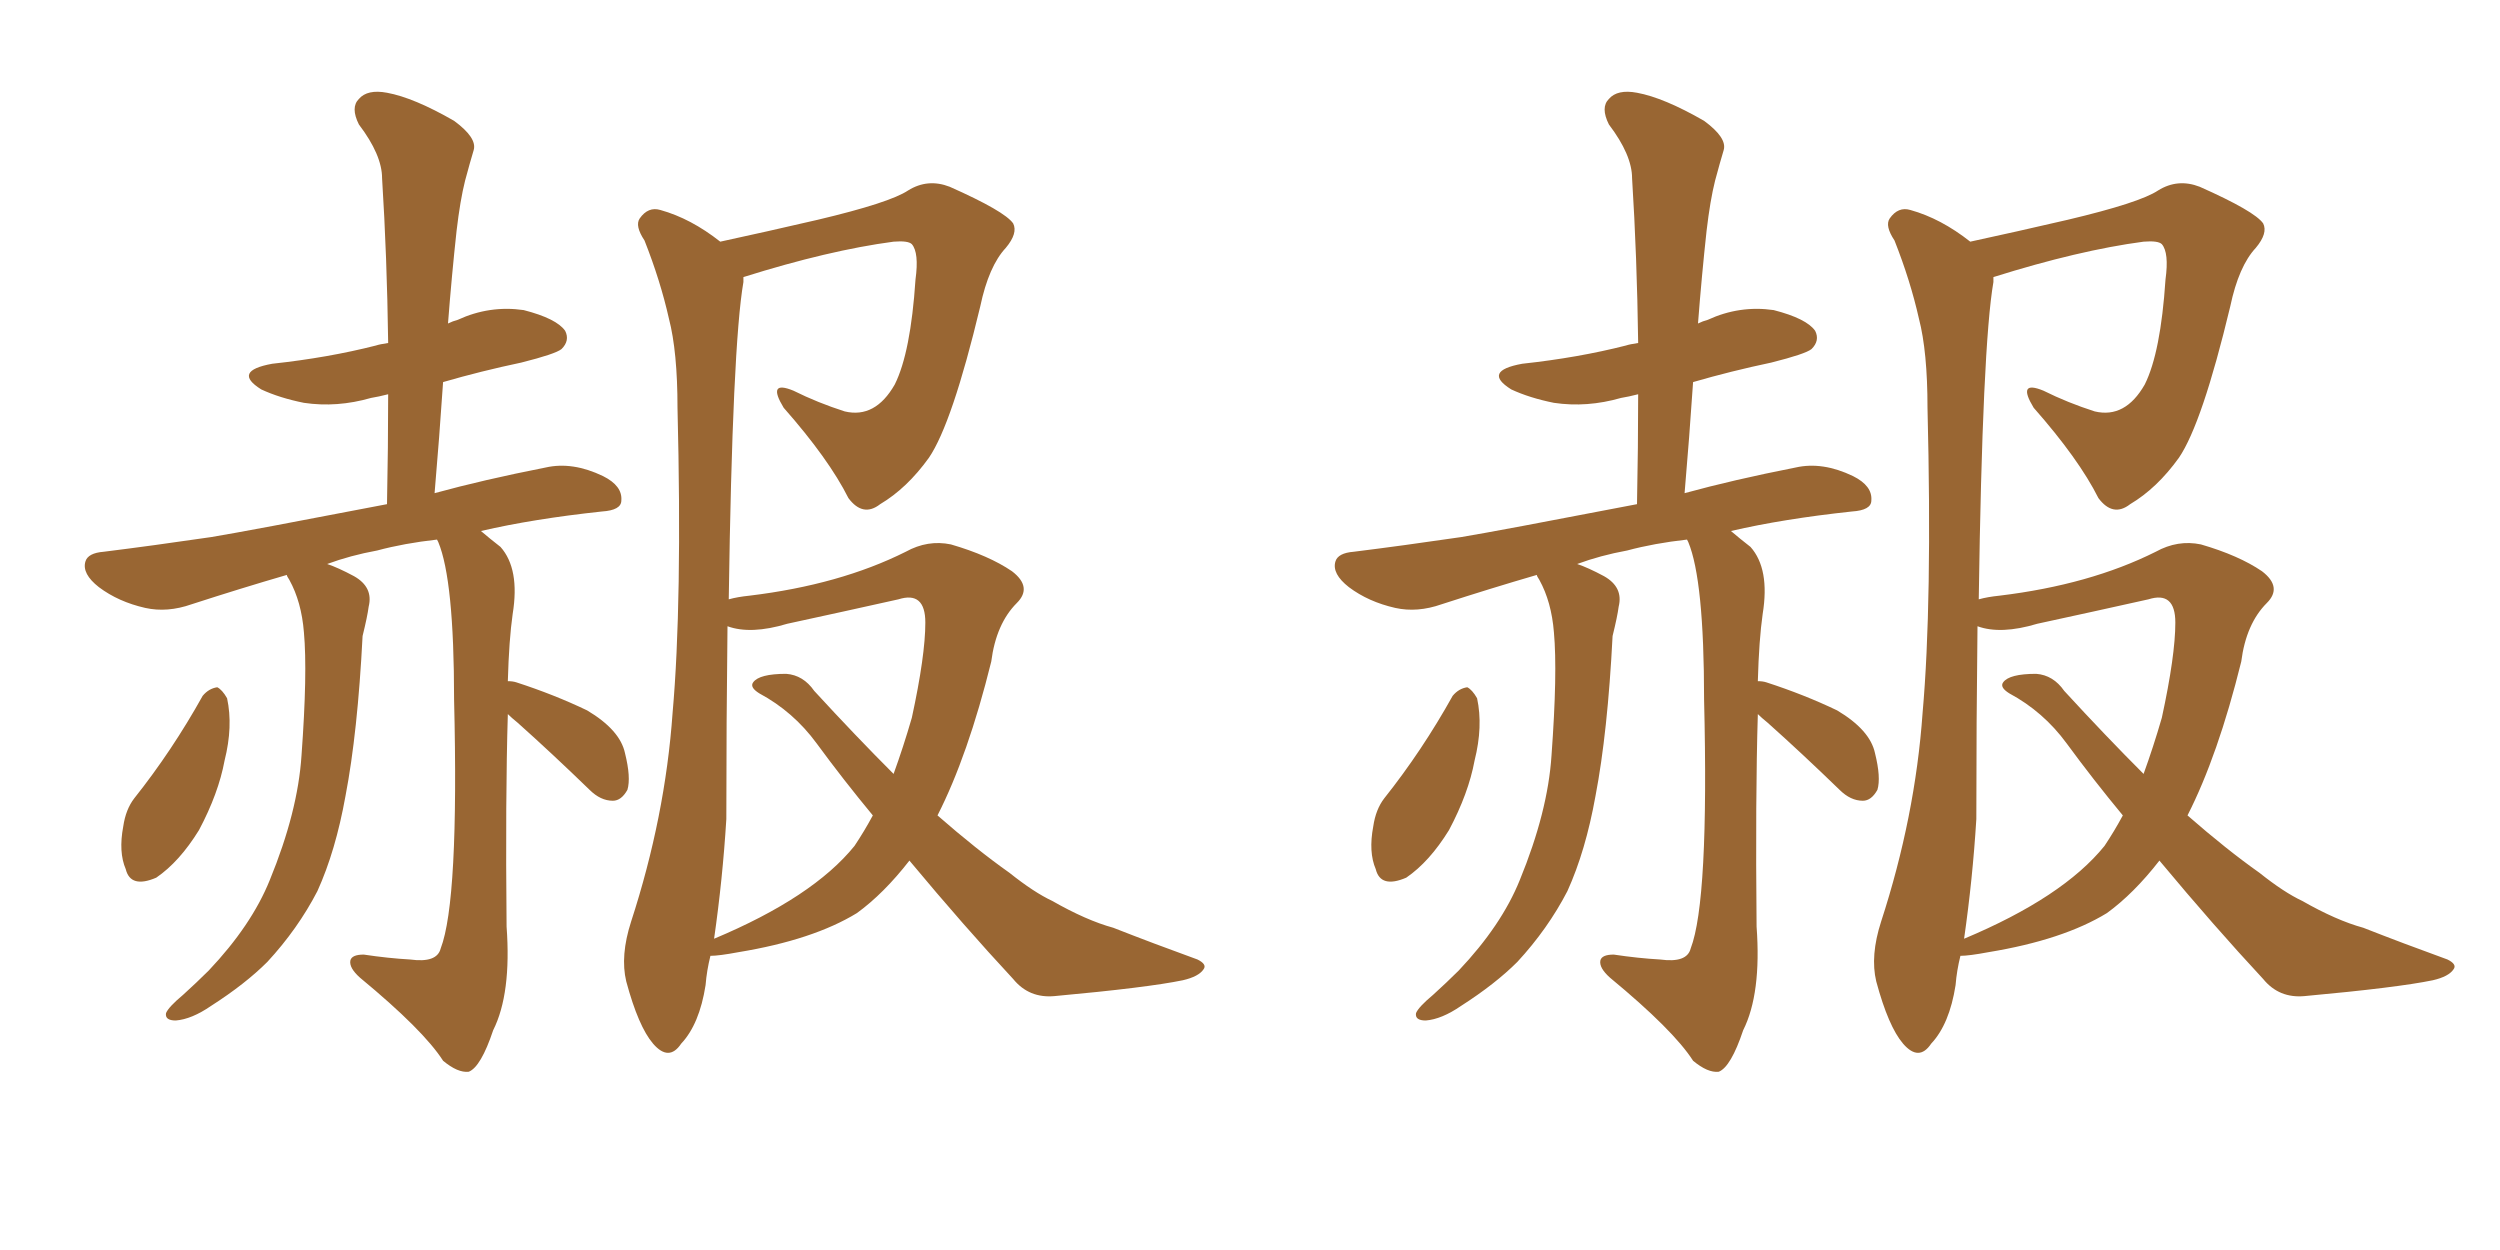 <svg xmlns="http://www.w3.org/2000/svg" xmlns:xlink="http://www.w3.org/1999/xlink" width="300" height="150"><path fill="#996633" padding="10" d="M24.32 83.50L24.32 83.50Q25.05 82.62 26.07 82.47L26.07 82.47Q26.66 82.76 27.25 83.79L27.25 83.79Q27.98 87.16 26.95 91.26L26.95 91.26Q26.22 95.21 23.88 99.61L23.88 99.61Q21.53 103.42 18.75 105.32L18.75 105.32Q15.67 106.64 15.09 104.30L15.09 104.30Q14.21 102.25 14.79 99.17L14.79 99.17Q15.09 97.12 16.11 95.80L16.11 95.80Q20.65 90.09 24.32 83.50ZM60.94 85.69L60.94 85.69Q60.64 95.65 60.79 111.18L60.79 111.18Q61.38 119.24 59.18 123.63L59.18 123.63Q57.71 128.03 56.25 128.61L56.25 128.61Q54.93 128.76 53.17 127.29L53.17 127.29Q50.83 123.63 43.21 117.33L43.21 117.33Q41.89 116.16 42.04 115.28L42.04 115.28Q42.19 114.55 43.65 114.55L43.65 114.55Q46.58 114.99 49.22 115.14L49.22 115.14Q52.44 115.58 52.88 113.82L52.88 113.82Q55.08 108.11 54.49 83.94L54.49 83.94Q54.49 69.58 52.59 65.04L52.59 65.04Q52.44 64.75 52.44 64.75L52.44 64.75Q48.49 65.19 45.26 66.06L45.26 66.06Q42.04 66.65 39.26 67.68L39.26 67.68Q40.58 68.12 42.48 69.14L42.48 69.14Q44.82 70.46 44.24 72.80L44.24 72.80Q44.09 73.97 43.51 76.32L43.51 76.32Q42.92 87.89 41.46 95.51L41.46 95.51Q40.28 102.10 38.09 106.93L38.09 106.93Q35.74 111.47 32.08 115.43L32.08 115.43Q29.44 118.07 25.34 120.70L25.34 120.70Q23.00 122.31 21.09 122.46L21.09 122.46Q19.78 122.46 19.92 121.58L19.92 121.58Q20.21 120.85 21.97 119.38L21.97 119.38Q23.58 117.92 25.05 116.46L25.05 116.46Q30.18 111.04 32.37 105.62L32.37 105.62Q35.74 97.41 36.18 90.67L36.18 90.67Q36.91 80.71 36.47 75.88L36.47 75.88Q36.18 72.22 34.72 69.58L34.72 69.58Q34.42 69.14 34.42 68.99L34.42 68.99Q28.86 70.61 23.00 72.51L23.00 72.51Q20.07 73.54 17.43 72.95L17.43 72.95Q14.21 72.22 11.87 70.46L11.87 70.46Q9.81 68.85 10.25 67.38L10.25 67.38Q10.55 66.36 12.45 66.21L12.45 66.21Q18.31 65.48 25.34 64.45L25.34 64.45Q29.74 63.72 46.44 60.50L46.44 60.50Q46.58 53.61 46.58 47.31L46.58 47.31Q45.41 47.61 44.53 47.75L44.53 47.75Q40.43 48.93 36.47 48.34L36.47 48.34Q33.54 47.75 31.35 46.73L31.35 46.73Q27.83 44.53 32.67 43.65L32.67 43.65Q39.40 42.92 45.12 41.46L45.12 41.46Q45.56 41.31 46.58 41.16L46.58 41.16Q46.44 30.76 45.85 21.39L45.85 21.39Q45.85 18.60 43.07 14.94L43.07 14.94Q42.04 12.89 43.07 11.87L43.07 11.87Q44.09 10.69 46.44 11.13L46.44 11.13Q49.66 11.72 54.49 14.50L54.49 14.50Q57.28 16.55 56.84 18.02L56.84 18.02Q56.40 19.48 55.81 21.68L55.81 21.68Q55.22 24.02 54.79 27.69L54.79 27.69Q54.20 33.11 53.76 38.82L53.76 38.82Q54.35 38.53 54.93 38.38L54.93 38.38Q58.74 36.62 62.84 37.21L62.84 37.21Q66.80 38.23 67.82 39.70L67.82 39.70Q68.41 40.87 67.38 41.89L67.38 41.89Q66.65 42.48 62.55 43.51L62.55 43.51Q57.71 44.53 53.17 45.85L53.17 45.85Q52.73 52.44 52.15 59.18L52.15 59.18Q58.01 57.57 65.48 56.10L65.48 56.10Q68.70 55.37 72.36 57.13L72.36 57.13Q74.71 58.30 74.56 60.06L74.56 60.06Q74.56 61.23 72.22 61.38L72.22 61.38Q64.01 62.26 57.71 63.72L57.71 63.72Q58.74 64.60 60.06 65.63L60.06 65.63Q62.40 68.26 61.52 73.68L61.52 73.68Q61.08 76.76 60.94 81.74L60.94 81.74Q61.52 81.74 61.96 81.88L61.96 81.88Q66.50 83.35 70.46 85.25L70.46 85.25Q74.41 87.60 75 90.38L75 90.38Q75.73 93.31 75.29 94.78L75.29 94.78Q74.56 96.09 73.54 96.09L73.54 96.09Q72.07 96.09 70.75 94.78L70.75 94.78Q66.21 90.38 62.11 86.72L62.11 86.72Q61.38 86.13 60.94 85.69ZM109.13 103.27L109.13 103.27Q106.05 107.23 102.83 109.57L102.83 109.57Q97.56 112.79 88.62 114.26L88.62 114.26Q86.28 114.70 85.25 114.70L85.25 114.70Q84.81 116.46 84.67 118.21L84.67 118.21Q83.94 122.90 81.74 125.24L81.74 125.24Q80.27 127.44 78.37 125.24L78.37 125.24Q76.61 123.19 75.15 117.77L75.15 117.77Q74.41 114.70 75.73 110.60L75.73 110.60Q79.83 98.00 80.71 85.55L80.71 85.55Q81.88 72.36 81.30 48.93L81.30 48.93Q81.30 42.19 80.27 38.23L80.27 38.23Q79.25 33.69 77.34 28.86L77.34 28.86Q76.17 27.10 76.76 26.22L76.76 26.22Q77.78 24.76 79.25 25.20L79.25 25.20Q82.91 26.22 86.43 29.00L86.43 29.00Q91.85 27.83 98.14 26.37L98.14 26.37Q106.79 24.32 108.98 22.85L108.98 22.85Q111.33 21.39 113.96 22.41L113.96 22.41Q120.56 25.34 121.58 26.81L121.58 26.81Q122.17 27.98 120.70 29.74L120.70 29.74Q118.65 31.93 117.63 36.77L117.63 36.77Q114.26 50.83 111.47 54.93L111.47 54.93Q108.84 58.59 105.62 60.50L105.62 60.50Q103.56 62.11 101.81 59.77L101.81 59.77Q99.46 55.08 94.04 48.93L94.04 48.93Q91.99 45.56 95.21 46.88L95.21 46.88Q98.14 48.34 101.37 49.37L101.37 49.37Q105.03 50.24 107.37 46.14L107.37 46.14Q109.28 42.33 109.86 33.54L109.86 33.54Q110.30 30.32 109.42 29.30L109.42 29.30Q108.98 28.86 107.23 29.00L107.23 29.00Q99.46 30.03 89.21 33.25L89.21 33.25Q89.21 33.40 89.21 33.84L89.21 33.84Q87.89 41.46 87.45 71.92L87.45 71.92Q88.48 71.63 89.94 71.48L89.94 71.48Q100.78 70.17 108.69 66.21L108.69 66.21Q111.33 64.75 114.11 65.33L114.11 65.33Q118.65 66.65 121.44 68.55L121.44 68.55Q123.93 70.46 122.02 72.36L122.02 72.36Q119.53 74.85 118.95 79.39L118.95 79.39Q116.16 90.67 112.50 97.85L112.50 97.85Q117.19 101.95 121.14 104.74L121.14 104.74Q124.07 107.08 126.27 108.11L126.27 108.11Q130.37 110.45 133.59 111.33L133.59 111.33Q138.43 113.23 143.70 115.14L143.70 115.14Q144.87 115.72 144.43 116.31L144.43 116.31Q143.85 117.19 141.94 117.63L141.94 117.63Q137.70 118.51 126.56 119.53L126.56 119.53Q123.49 119.82 121.58 117.48L121.58 117.48Q115.72 111.18 109.13 103.27ZM97.71 82.91L97.71 82.91L97.71 82.91Q102.69 88.33 107.23 92.87L107.23 92.87Q108.40 89.65 109.42 86.13L109.42 86.13Q111.04 78.66 111.04 74.71L111.04 74.71Q111.04 70.90 107.81 71.92L107.81 71.92Q101.22 73.39 94.48 74.85L94.48 74.85Q90.09 76.17 87.30 75.15L87.30 75.15Q87.16 86.72 87.16 98.29L87.16 98.29Q86.72 105.47 85.69 112.65L85.69 112.65Q97.56 107.67 102.54 101.51L102.54 101.51Q103.71 99.76 104.74 97.85L104.74 97.85Q101.22 93.60 98.00 89.21L98.00 89.21Q95.21 85.40 91.11 83.20L91.11 83.20Q89.94 82.47 90.38 81.88L90.38 81.88Q91.11 80.86 94.34 80.86L94.34 80.86Q96.39 81.01 97.71 82.91ZM174.32 83.50L174.32 83.50Q175.05 82.62 176.07 82.47L176.07 82.47Q176.66 82.76 177.25 83.79L177.25 83.79Q177.98 87.16 176.95 91.26L176.95 91.26Q176.22 95.21 173.88 99.61L173.88 99.61Q171.53 103.42 168.75 105.32L168.75 105.32Q165.67 106.64 165.09 104.30L165.09 104.30Q164.21 102.25 164.79 99.17L164.79 99.17Q165.09 97.12 166.11 95.80L166.11 95.80Q170.65 90.09 174.32 83.50ZM210.94 85.69L210.94 85.69Q210.64 95.65 210.79 111.18L210.79 111.18Q211.38 119.24 209.18 123.63L209.18 123.63Q207.71 128.03 206.25 128.61L206.25 128.61Q204.93 128.76 203.17 127.29L203.17 127.29Q200.83 123.63 193.21 117.33L193.21 117.33Q191.89 116.16 192.04 115.28L192.04 115.28Q192.19 114.55 193.65 114.55L193.65 114.55Q196.58 114.99 199.22 115.14L199.22 115.14Q202.44 115.58 202.88 113.82L202.88 113.82Q205.08 108.11 204.49 83.94L204.49 83.94Q204.49 69.58 202.59 65.04L202.59 65.04Q202.44 64.75 202.44 64.75L202.44 64.75Q198.49 65.19 195.26 66.06L195.26 66.06Q192.04 66.65 189.26 67.68L189.26 67.68Q190.58 68.12 192.48 69.14L192.48 69.14Q194.82 70.46 194.24 72.80L194.24 72.80Q194.09 73.97 193.51 76.32L193.51 76.32Q192.92 87.89 191.46 95.51L191.46 95.51Q190.28 102.10 188.09 106.93L188.09 106.93Q185.74 111.47 182.08 115.43L182.08 115.43Q179.44 118.07 175.34 120.70L175.34 120.70Q173.00 122.31 171.09 122.46L171.09 122.46Q169.78 122.46 169.92 121.58L169.92 121.58Q170.21 120.85 171.97 119.38L171.97 119.38Q173.58 117.92 175.05 116.46L175.05 116.46Q180.18 111.04 182.37 105.62L182.37 105.62Q185.74 97.41 186.18 90.67L186.18 90.67Q186.91 80.71 186.47 75.88L186.47 75.88Q186.18 72.22 184.72 69.58L184.72 69.58Q184.42 69.14 184.42 68.99L184.42 68.99Q178.86 70.61 173.00 72.51L173.00 72.51Q170.07 73.54 167.43 72.95L167.43 72.95Q164.21 72.22 161.87 70.46L161.87 70.46Q159.81 68.85 160.25 67.38L160.25 67.38Q160.55 66.36 162.45 66.21L162.45 66.21Q168.31 65.48 175.34 64.45L175.34 64.45Q179.74 63.72 196.44 60.50L196.44 60.50Q196.58 53.61 196.58 47.31L196.58 47.31Q195.41 47.61 194.53 47.75L194.53 47.75Q190.43 48.93 186.47 48.34L186.47 48.34Q183.54 47.75 181.35 46.73L181.35 46.73Q177.83 44.53 182.67 43.65L182.67 43.65Q189.40 42.92 195.12 41.46L195.12 41.46Q195.56 41.31 196.58 41.16L196.58 41.16Q196.44 30.76 195.85 21.39L195.85 21.39Q195.85 18.60 193.07 14.94L193.07 14.94Q192.04 12.89 193.07 11.87L193.07 11.87Q194.09 10.69 196.44 11.13L196.44 11.13Q199.66 11.72 204.49 14.50L204.49 14.50Q207.28 16.55 206.84 18.02L206.84 18.02Q206.40 19.48 205.81 21.68L205.81 21.68Q205.22 24.02 204.79 27.69L204.79 27.69Q204.20 33.11 203.76 38.82L203.76 38.82Q204.35 38.53 204.93 38.38L204.93 38.38Q208.74 36.62 212.84 37.21L212.84 37.21Q216.80 38.23 217.82 39.70L217.82 39.70Q218.41 40.87 217.38 41.89L217.38 41.89Q216.65 42.48 212.55 43.51L212.55 43.51Q207.71 44.53 203.17 45.85L203.17 45.85Q202.73 52.44 202.15 59.18L202.15 59.18Q208.01 57.57 215.48 56.10L215.48 56.10Q218.70 55.37 222.36 57.13L222.36 57.13Q224.71 58.30 224.56 60.06L224.56 60.06Q224.56 61.23 222.22 61.38L222.22 61.38Q214.01 62.26 207.71 63.72L207.71 63.72Q208.74 64.60 210.06 65.63L210.06 65.63Q212.40 68.26 211.52 73.68L211.52 73.68Q211.08 76.76 210.94 81.74L210.94 81.74Q211.52 81.74 211.96 81.88L211.96 81.88Q216.50 83.35 220.46 85.25L220.46 85.25Q224.41 87.60 225 90.38L225 90.38Q225.73 93.31 225.29 94.78L225.29 94.78Q224.56 96.09 223.54 96.09L223.54 96.09Q222.07 96.09 220.75 94.78L220.75 94.78Q216.21 90.38 212.11 86.72L212.11 86.72Q211.38 86.13 210.94 85.69ZM259.13 103.27L259.13 103.27Q256.05 107.23 252.83 109.57L252.83 109.57Q247.56 112.79 238.62 114.26L238.62 114.26Q236.28 114.70 235.25 114.70L235.25 114.70Q234.81 116.46 234.67 118.21L234.67 118.21Q233.94 122.90 231.74 125.24L231.74 125.24Q230.27 127.44 228.37 125.24L228.37 125.24Q226.61 123.19 225.15 117.77L225.15 117.77Q224.41 114.70 225.73 110.60L225.73 110.60Q229.83 98.00 230.71 85.55L230.71 85.55Q231.88 72.36 231.30 48.93L231.30 48.93Q231.30 42.19 230.27 38.23L230.27 38.23Q229.25 33.69 227.34 28.86L227.34 28.86Q226.17 27.10 226.76 26.22L226.76 26.22Q227.78 24.76 229.25 25.20L229.25 25.20Q232.91 26.22 236.43 29.00L236.43 29.00Q241.85 27.83 248.14 26.37L248.14 26.37Q256.79 24.32 258.98 22.85L258.98 22.85Q261.33 21.39 263.96 22.41L263.96 22.41Q270.56 25.34 271.58 26.81L271.58 26.81Q272.17 27.98 270.70 29.74L270.70 29.74Q268.65 31.93 267.63 36.77L267.63 36.77Q264.26 50.83 261.47 54.93L261.47 54.93Q258.84 58.59 255.62 60.50L255.62 60.50Q253.56 62.11 251.81 59.77L251.81 59.77Q249.46 55.08 244.04 48.93L244.04 48.93Q241.99 45.56 245.21 46.88L245.21 46.88Q248.14 48.34 251.37 49.37L251.37 49.37Q255.03 50.24 257.37 46.14L257.37 46.14Q259.28 42.33 259.86 33.54L259.86 33.54Q260.30 30.32 259.42 29.30L259.42 29.30Q258.98 28.86 257.23 29.00L257.23 29.00Q249.46 30.03 239.21 33.25L239.21 33.25Q239.21 33.40 239.21 33.84L239.21 33.84Q237.89 41.46 237.45 71.92L237.45 71.92Q238.48 71.63 239.94 71.48L239.94 71.48Q250.78 70.17 258.69 66.21L258.69 66.21Q261.33 64.75 264.11 65.33L264.11 65.33Q268.65 66.65 271.44 68.55L271.44 68.55Q273.93 70.46 272.02 72.36L272.02 72.36Q269.53 74.85 268.95 79.39L268.95 79.39Q266.16 90.67 262.50 97.85L262.50 97.85Q267.19 101.95 271.14 104.74L271.14 104.74Q274.07 107.08 276.27 108.11L276.27 108.11Q280.37 110.45 283.59 111.33L283.59 111.33Q288.43 113.23 293.70 115.14L293.70 115.14Q294.87 115.72 294.43 116.31L294.43 116.31Q293.85 117.19 291.94 117.63L291.94 117.63Q287.70 118.51 276.56 119.53L276.56 119.53Q273.49 119.82 271.58 117.48L271.58 117.48Q265.72 111.18 259.13 103.27ZM247.71 82.91L247.71 82.91L247.71 82.91Q252.69 88.33 257.23 92.87L257.23 92.87Q258.40 89.65 259.42 86.13L259.42 86.13Q261.04 78.66 261.04 74.71L261.04 74.71Q261.04 70.90 257.81 71.92L257.81 71.92Q251.22 73.39 244.48 74.85L244.48 74.85Q240.09 76.17 237.30 75.15L237.30 75.15Q237.16 86.72 237.16 98.29L237.16 98.29Q236.72 105.47 235.69 112.65L235.69 112.65Q247.56 107.67 252.54 101.51L252.54 101.51Q253.71 99.76 254.74 97.85L254.74 97.85Q251.22 93.60 248.00 89.21L248.00 89.21Q245.21 85.40 241.11 83.20L241.11 83.20Q239.94 82.47 240.38 81.88L240.38 81.88Q241.11 80.86 244.34 80.86L244.34 80.86Q246.39 81.01 247.71 82.91Z"/></svg>